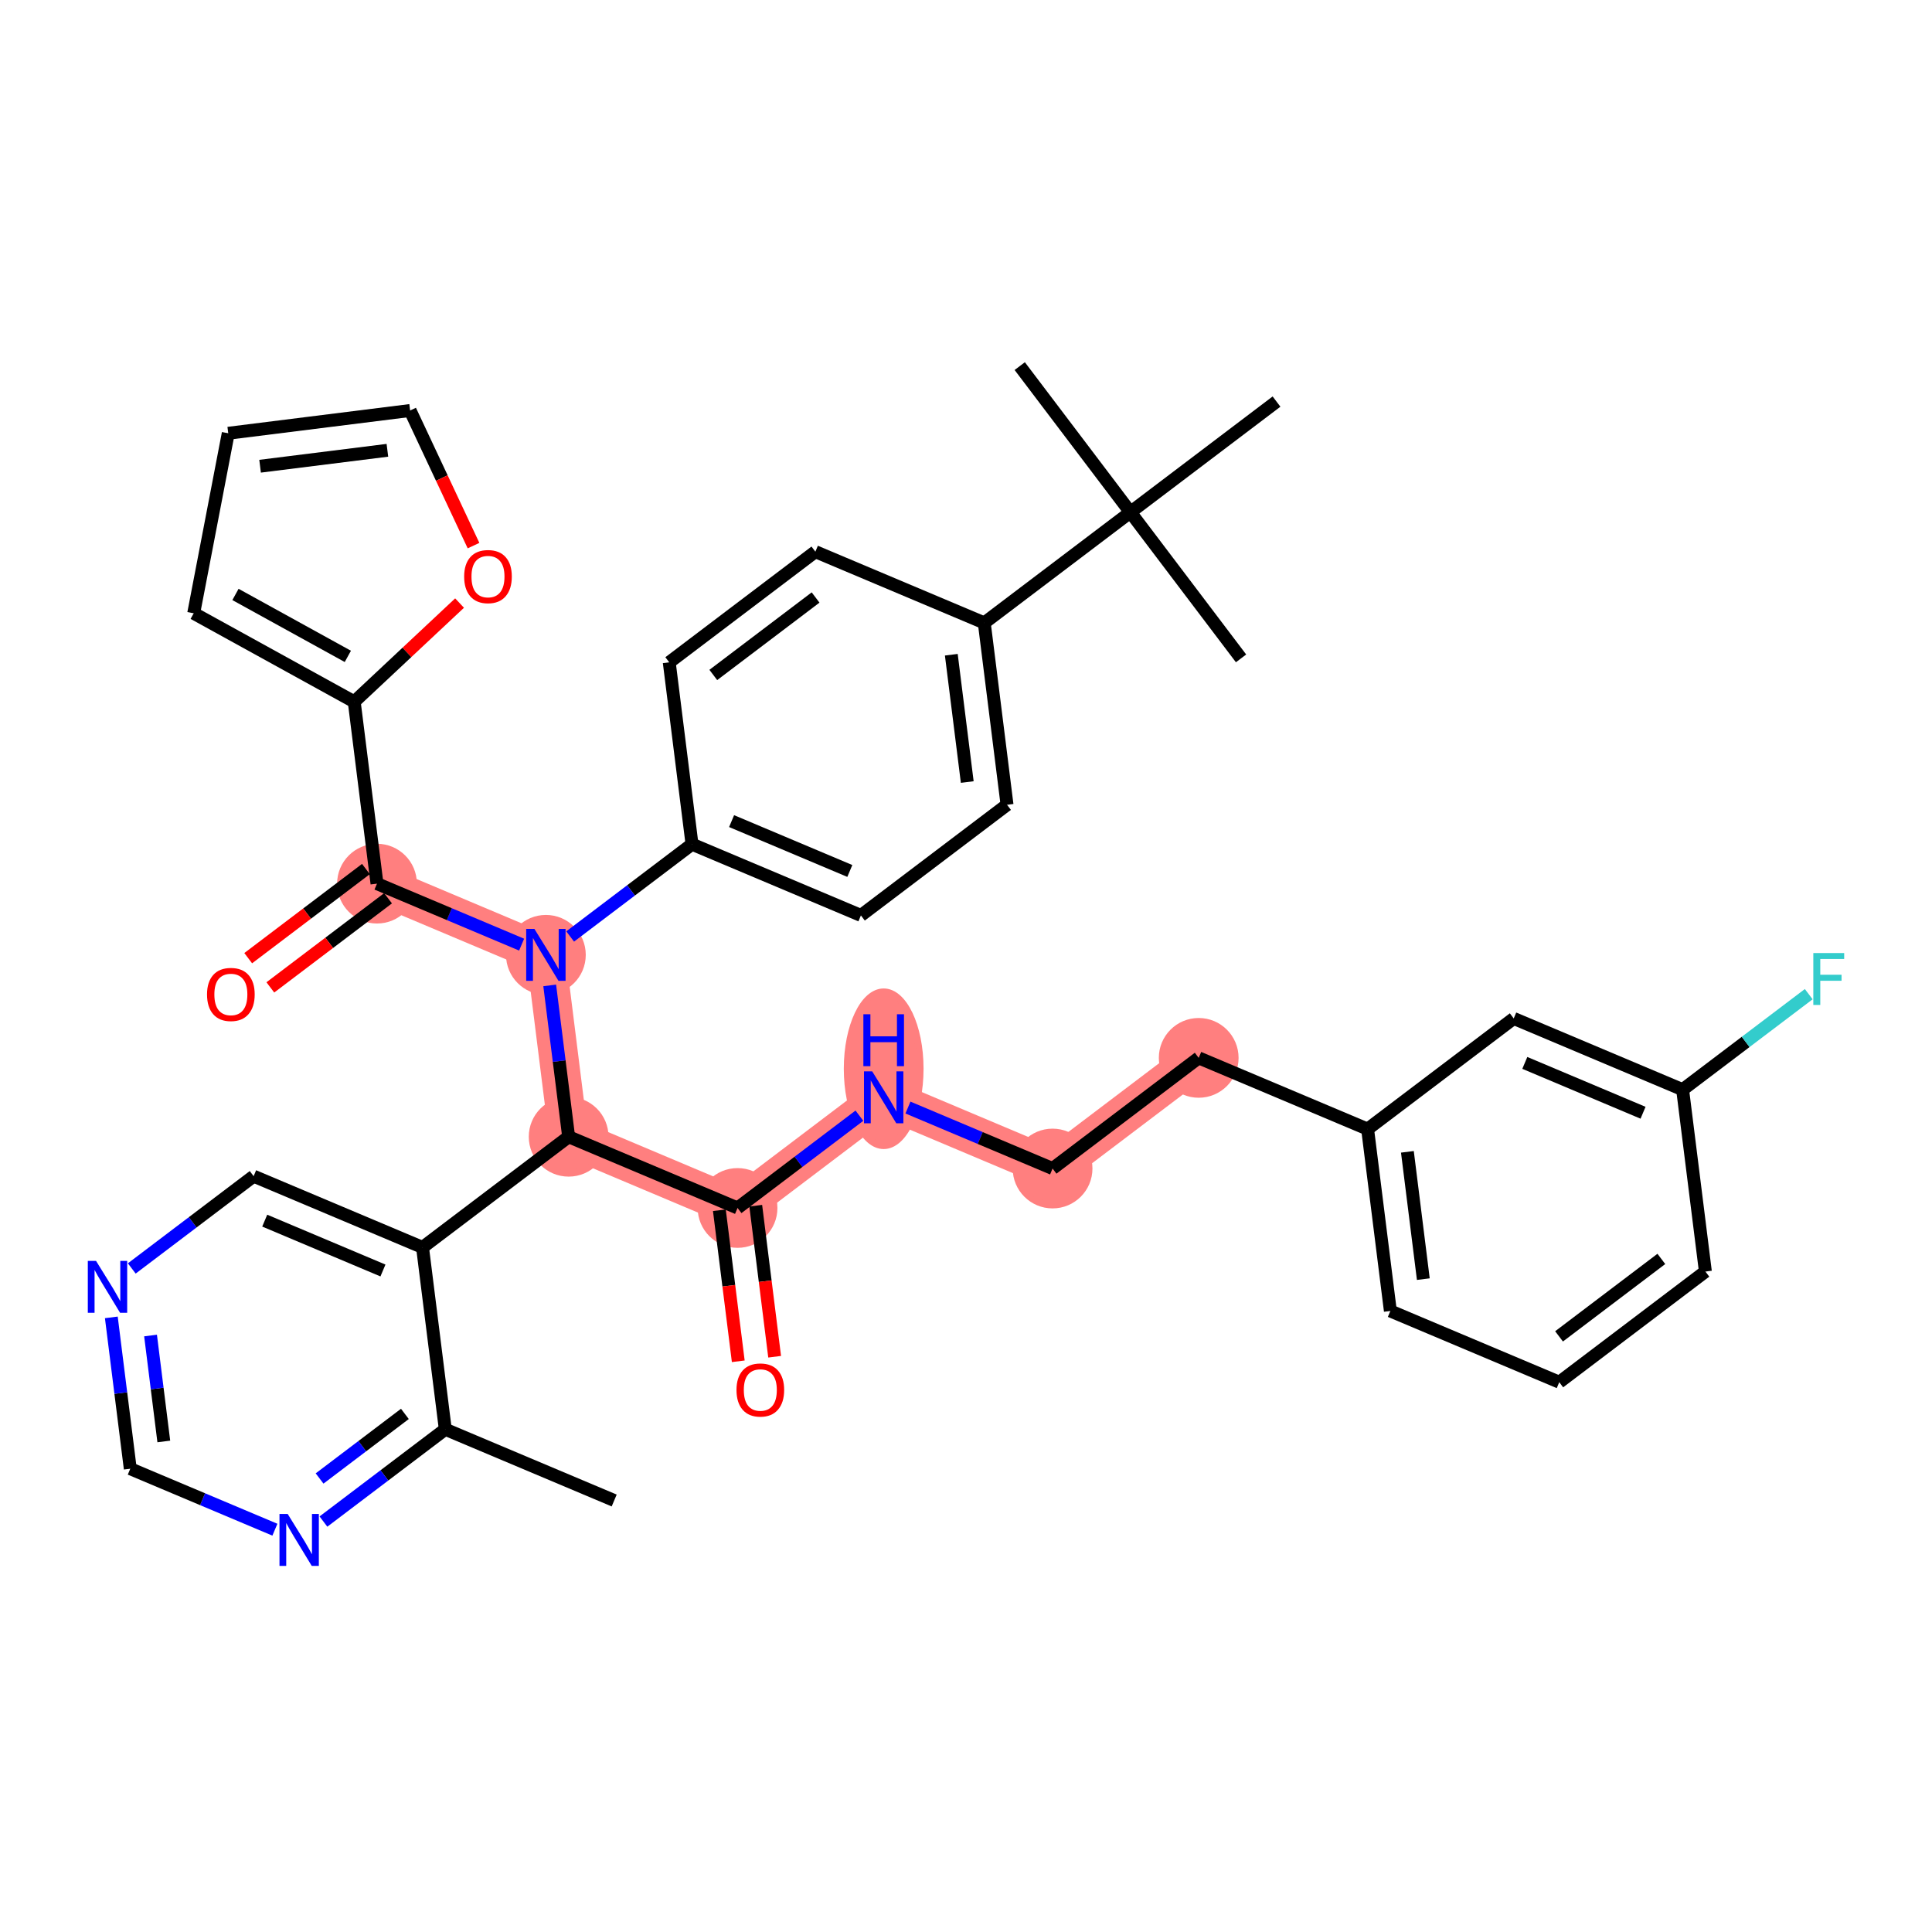 <?xml version='1.0' encoding='iso-8859-1'?>
<svg version='1.1' baseProfile='full'
              xmlns='http://www.w3.org/2000/svg'
                      xmlns:rdkit='http://www.rdkit.org/xml'
                      xmlns:xlink='http://www.w3.org/1999/xlink'
                  xml:space='preserve'
width='300px' height='300px' viewBox='0 0 300 300'>
<!-- END OF HEADER -->
<rect style='opacity:1.0;fill:#FFFFFF;stroke:none' width='300' height='300' x='0' y='0'> </rect>
<rect style='opacity:1.0;fill:#FFFFFF;stroke:none' width='300' height='300' x='0' y='0'> </rect>
<path d='M 88.3,176.513 L 114.527,187.572' style='fill:none;fill-rule:evenodd;stroke:#FF7F7F;stroke-width:6.1px;stroke-linecap:butt;stroke-linejoin:miter;stroke-opacity:1' />
<path d='M 88.3,176.513 L 84.765,148.271' style='fill:none;fill-rule:evenodd;stroke:#FF7F7F;stroke-width:6.1px;stroke-linecap:butt;stroke-linejoin:miter;stroke-opacity:1' />
<path d='M 114.527,187.572 L 137.217,170.389' style='fill:none;fill-rule:evenodd;stroke:#FF7F7F;stroke-width:6.1px;stroke-linecap:butt;stroke-linejoin:miter;stroke-opacity:1' />
<path d='M 137.217,170.389 L 163.443,181.449' style='fill:none;fill-rule:evenodd;stroke:#FF7F7F;stroke-width:6.1px;stroke-linecap:butt;stroke-linejoin:miter;stroke-opacity:1' />
<path d='M 163.443,181.449 L 186.134,164.266' style='fill:none;fill-rule:evenodd;stroke:#FF7F7F;stroke-width:6.1px;stroke-linecap:butt;stroke-linejoin:miter;stroke-opacity:1' />
<path d='M 84.765,148.271 L 58.539,137.212' style='fill:none;fill-rule:evenodd;stroke:#FF7F7F;stroke-width:6.1px;stroke-linecap:butt;stroke-linejoin:miter;stroke-opacity:1' />
<ellipse cx='88.3' cy='176.513' rx='5.692' ry='5.692'  style='fill:#FF7F7F;fill-rule:evenodd;stroke:#FF7F7F;stroke-width:1.0px;stroke-linecap:butt;stroke-linejoin:miter;stroke-opacity:1' />
<ellipse cx='114.527' cy='187.572' rx='5.692' ry='5.692'  style='fill:#FF7F7F;fill-rule:evenodd;stroke:#FF7F7F;stroke-width:1.0px;stroke-linecap:butt;stroke-linejoin:miter;stroke-opacity:1' />
<ellipse cx='137.217' cy='165.956' rx='5.692' ry='11.969'  style='fill:#FF7F7F;fill-rule:evenodd;stroke:#FF7F7F;stroke-width:1.0px;stroke-linecap:butt;stroke-linejoin:miter;stroke-opacity:1' />
<ellipse cx='163.443' cy='181.449' rx='5.692' ry='5.692'  style='fill:#FF7F7F;fill-rule:evenodd;stroke:#FF7F7F;stroke-width:1.0px;stroke-linecap:butt;stroke-linejoin:miter;stroke-opacity:1' />
<ellipse cx='186.134' cy='164.266' rx='5.692' ry='5.692'  style='fill:#FF7F7F;fill-rule:evenodd;stroke:#FF7F7F;stroke-width:1.0px;stroke-linecap:butt;stroke-linejoin:miter;stroke-opacity:1' />
<ellipse cx='84.765' cy='148.271' rx='5.692' ry='5.7'  style='fill:#FF7F7F;fill-rule:evenodd;stroke:#FF7F7F;stroke-width:1.0px;stroke-linecap:butt;stroke-linejoin:miter;stroke-opacity:1' />
<ellipse cx='58.539' cy='137.212' rx='5.692' ry='5.692'  style='fill:#FF7F7F;fill-rule:evenodd;stroke:#FF7F7F;stroke-width:1.0px;stroke-linecap:butt;stroke-linejoin:miter;stroke-opacity:1' />
<path class='bond-0 atom-0 atom-1' d='M 95.371,232.997 L 69.145,221.938' style='fill:none;fill-rule:evenodd;stroke:#000000;stroke-width:2.0px;stroke-linecap:butt;stroke-linejoin:miter;stroke-opacity:1' />
<path class='bond-1 atom-1 atom-2' d='M 69.145,221.938 L 59.684,229.102' style='fill:none;fill-rule:evenodd;stroke:#000000;stroke-width:2.0px;stroke-linecap:butt;stroke-linejoin:miter;stroke-opacity:1' />
<path class='bond-1 atom-1 atom-2' d='M 59.684,229.102 L 50.223,236.267' style='fill:none;fill-rule:evenodd;stroke:#0000FF;stroke-width:2.0px;stroke-linecap:butt;stroke-linejoin:miter;stroke-opacity:1' />
<path class='bond-1 atom-1 atom-2' d='M 62.87,219.549 L 56.248,224.564' style='fill:none;fill-rule:evenodd;stroke:#000000;stroke-width:2.0px;stroke-linecap:butt;stroke-linejoin:miter;stroke-opacity:1' />
<path class='bond-1 atom-1 atom-2' d='M 56.248,224.564 L 49.625,229.579' style='fill:none;fill-rule:evenodd;stroke:#0000FF;stroke-width:2.0px;stroke-linecap:butt;stroke-linejoin:miter;stroke-opacity:1' />
<path class='bond-37 atom-6 atom-1' d='M 65.61,193.696 L 69.145,221.938' style='fill:none;fill-rule:evenodd;stroke:#000000;stroke-width:2.0px;stroke-linecap:butt;stroke-linejoin:miter;stroke-opacity:1' />
<path class='bond-2 atom-2 atom-3' d='M 42.686,237.531 L 31.457,232.796' style='fill:none;fill-rule:evenodd;stroke:#0000FF;stroke-width:2.0px;stroke-linecap:butt;stroke-linejoin:miter;stroke-opacity:1' />
<path class='bond-2 atom-2 atom-3' d='M 31.457,232.796 L 20.229,228.061' style='fill:none;fill-rule:evenodd;stroke:#000000;stroke-width:2.0px;stroke-linecap:butt;stroke-linejoin:miter;stroke-opacity:1' />
<path class='bond-3 atom-3 atom-4' d='M 20.229,228.061 L 18.758,216.311' style='fill:none;fill-rule:evenodd;stroke:#000000;stroke-width:2.0px;stroke-linecap:butt;stroke-linejoin:miter;stroke-opacity:1' />
<path class='bond-3 atom-3 atom-4' d='M 18.758,216.311 L 17.287,204.561' style='fill:none;fill-rule:evenodd;stroke:#0000FF;stroke-width:2.0px;stroke-linecap:butt;stroke-linejoin:miter;stroke-opacity:1' />
<path class='bond-3 atom-3 atom-4' d='M 25.436,223.829 L 24.406,215.604' style='fill:none;fill-rule:evenodd;stroke:#000000;stroke-width:2.0px;stroke-linecap:butt;stroke-linejoin:miter;stroke-opacity:1' />
<path class='bond-3 atom-3 atom-4' d='M 24.406,215.604 L 23.377,207.379' style='fill:none;fill-rule:evenodd;stroke:#0000FF;stroke-width:2.0px;stroke-linecap:butt;stroke-linejoin:miter;stroke-opacity:1' />
<path class='bond-4 atom-4 atom-5' d='M 20.462,196.965 L 29.923,189.801' style='fill:none;fill-rule:evenodd;stroke:#0000FF;stroke-width:2.0px;stroke-linecap:butt;stroke-linejoin:miter;stroke-opacity:1' />
<path class='bond-4 atom-4 atom-5' d='M 29.923,189.801 L 39.384,182.636' style='fill:none;fill-rule:evenodd;stroke:#000000;stroke-width:2.0px;stroke-linecap:butt;stroke-linejoin:miter;stroke-opacity:1' />
<path class='bond-5 atom-5 atom-6' d='M 39.384,182.636 L 65.61,193.696' style='fill:none;fill-rule:evenodd;stroke:#000000;stroke-width:2.0px;stroke-linecap:butt;stroke-linejoin:miter;stroke-opacity:1' />
<path class='bond-5 atom-5 atom-6' d='M 41.106,189.54 L 59.464,197.282' style='fill:none;fill-rule:evenodd;stroke:#000000;stroke-width:2.0px;stroke-linecap:butt;stroke-linejoin:miter;stroke-opacity:1' />
<path class='bond-6 atom-6 atom-7' d='M 65.61,193.696 L 88.3,176.513' style='fill:none;fill-rule:evenodd;stroke:#000000;stroke-width:2.0px;stroke-linecap:butt;stroke-linejoin:miter;stroke-opacity:1' />
<path class='bond-7 atom-7 atom-8' d='M 88.3,176.513 L 114.527,187.572' style='fill:none;fill-rule:evenodd;stroke:#000000;stroke-width:2.0px;stroke-linecap:butt;stroke-linejoin:miter;stroke-opacity:1' />
<path class='bond-19 atom-7 atom-20' d='M 88.3,176.513 L 86.83,164.763' style='fill:none;fill-rule:evenodd;stroke:#000000;stroke-width:2.0px;stroke-linecap:butt;stroke-linejoin:miter;stroke-opacity:1' />
<path class='bond-19 atom-7 atom-20' d='M 86.83,164.763 L 85.359,153.013' style='fill:none;fill-rule:evenodd;stroke:#0000FF;stroke-width:2.0px;stroke-linecap:butt;stroke-linejoin:miter;stroke-opacity:1' />
<path class='bond-8 atom-8 atom-9' d='M 111.702,187.926 L 113.17,199.653' style='fill:none;fill-rule:evenodd;stroke:#000000;stroke-width:2.0px;stroke-linecap:butt;stroke-linejoin:miter;stroke-opacity:1' />
<path class='bond-8 atom-8 atom-9' d='M 113.17,199.653 L 114.638,211.38' style='fill:none;fill-rule:evenodd;stroke:#FF0000;stroke-width:2.0px;stroke-linecap:butt;stroke-linejoin:miter;stroke-opacity:1' />
<path class='bond-8 atom-8 atom-9' d='M 117.351,187.219 L 118.819,198.946' style='fill:none;fill-rule:evenodd;stroke:#000000;stroke-width:2.0px;stroke-linecap:butt;stroke-linejoin:miter;stroke-opacity:1' />
<path class='bond-8 atom-8 atom-9' d='M 118.819,198.946 L 120.287,210.673' style='fill:none;fill-rule:evenodd;stroke:#FF0000;stroke-width:2.0px;stroke-linecap:butt;stroke-linejoin:miter;stroke-opacity:1' />
<path class='bond-9 atom-8 atom-10' d='M 114.527,187.572 L 123.988,180.408' style='fill:none;fill-rule:evenodd;stroke:#000000;stroke-width:2.0px;stroke-linecap:butt;stroke-linejoin:miter;stroke-opacity:1' />
<path class='bond-9 atom-8 atom-10' d='M 123.988,180.408 L 133.449,173.243' style='fill:none;fill-rule:evenodd;stroke:#0000FF;stroke-width:2.0px;stroke-linecap:butt;stroke-linejoin:miter;stroke-opacity:1' />
<path class='bond-10 atom-10 atom-11' d='M 140.986,171.979 L 152.214,176.714' style='fill:none;fill-rule:evenodd;stroke:#0000FF;stroke-width:2.0px;stroke-linecap:butt;stroke-linejoin:miter;stroke-opacity:1' />
<path class='bond-10 atom-10 atom-11' d='M 152.214,176.714 L 163.443,181.449' style='fill:none;fill-rule:evenodd;stroke:#000000;stroke-width:2.0px;stroke-linecap:butt;stroke-linejoin:miter;stroke-opacity:1' />
<path class='bond-11 atom-11 atom-12' d='M 163.443,181.449 L 186.134,164.266' style='fill:none;fill-rule:evenodd;stroke:#000000;stroke-width:2.0px;stroke-linecap:butt;stroke-linejoin:miter;stroke-opacity:1' />
<path class='bond-12 atom-12 atom-13' d='M 186.134,164.266 L 212.36,175.325' style='fill:none;fill-rule:evenodd;stroke:#000000;stroke-width:2.0px;stroke-linecap:butt;stroke-linejoin:miter;stroke-opacity:1' />
<path class='bond-13 atom-13 atom-14' d='M 212.36,175.325 L 215.895,203.567' style='fill:none;fill-rule:evenodd;stroke:#000000;stroke-width:2.0px;stroke-linecap:butt;stroke-linejoin:miter;stroke-opacity:1' />
<path class='bond-13 atom-13 atom-14' d='M 218.539,178.855 L 221.013,198.624' style='fill:none;fill-rule:evenodd;stroke:#000000;stroke-width:2.0px;stroke-linecap:butt;stroke-linejoin:miter;stroke-opacity:1' />
<path class='bond-38 atom-19 atom-13' d='M 235.05,158.143 L 212.36,175.325' style='fill:none;fill-rule:evenodd;stroke:#000000;stroke-width:2.0px;stroke-linecap:butt;stroke-linejoin:miter;stroke-opacity:1' />
<path class='bond-14 atom-14 atom-15' d='M 215.895,203.567 L 242.121,214.627' style='fill:none;fill-rule:evenodd;stroke:#000000;stroke-width:2.0px;stroke-linecap:butt;stroke-linejoin:miter;stroke-opacity:1' />
<path class='bond-15 atom-15 atom-16' d='M 242.121,214.627 L 264.812,197.444' style='fill:none;fill-rule:evenodd;stroke:#000000;stroke-width:2.0px;stroke-linecap:butt;stroke-linejoin:miter;stroke-opacity:1' />
<path class='bond-15 atom-15 atom-16' d='M 242.088,207.511 L 257.972,195.483' style='fill:none;fill-rule:evenodd;stroke:#000000;stroke-width:2.0px;stroke-linecap:butt;stroke-linejoin:miter;stroke-opacity:1' />
<path class='bond-16 atom-16 atom-17' d='M 264.812,197.444 L 261.276,169.202' style='fill:none;fill-rule:evenodd;stroke:#000000;stroke-width:2.0px;stroke-linecap:butt;stroke-linejoin:miter;stroke-opacity:1' />
<path class='bond-17 atom-17 atom-18' d='M 261.276,169.202 L 271.068,161.787' style='fill:none;fill-rule:evenodd;stroke:#000000;stroke-width:2.0px;stroke-linecap:butt;stroke-linejoin:miter;stroke-opacity:1' />
<path class='bond-17 atom-17 atom-18' d='M 271.068,161.787 L 280.859,154.373' style='fill:none;fill-rule:evenodd;stroke:#33CCCC;stroke-width:2.0px;stroke-linecap:butt;stroke-linejoin:miter;stroke-opacity:1' />
<path class='bond-18 atom-17 atom-19' d='M 261.276,169.202 L 235.05,158.143' style='fill:none;fill-rule:evenodd;stroke:#000000;stroke-width:2.0px;stroke-linecap:butt;stroke-linejoin:miter;stroke-opacity:1' />
<path class='bond-18 atom-17 atom-19' d='M 255.131,172.788 L 236.772,165.047' style='fill:none;fill-rule:evenodd;stroke:#000000;stroke-width:2.0px;stroke-linecap:butt;stroke-linejoin:miter;stroke-opacity:1' />
<path class='bond-20 atom-20 atom-21' d='M 80.997,146.682 L 69.768,141.947' style='fill:none;fill-rule:evenodd;stroke:#0000FF;stroke-width:2.0px;stroke-linecap:butt;stroke-linejoin:miter;stroke-opacity:1' />
<path class='bond-20 atom-20 atom-21' d='M 69.768,141.947 L 58.539,137.212' style='fill:none;fill-rule:evenodd;stroke:#000000;stroke-width:2.0px;stroke-linecap:butt;stroke-linejoin:miter;stroke-opacity:1' />
<path class='bond-27 atom-20 atom-28' d='M 88.534,145.417 L 97.995,138.253' style='fill:none;fill-rule:evenodd;stroke:#0000FF;stroke-width:2.0px;stroke-linecap:butt;stroke-linejoin:miter;stroke-opacity:1' />
<path class='bond-27 atom-20 atom-28' d='M 97.995,138.253 L 107.456,131.088' style='fill:none;fill-rule:evenodd;stroke:#000000;stroke-width:2.0px;stroke-linecap:butt;stroke-linejoin:miter;stroke-opacity:1' />
<path class='bond-21 atom-21 atom-22' d='M 56.821,134.943 L 47.681,141.863' style='fill:none;fill-rule:evenodd;stroke:#000000;stroke-width:2.0px;stroke-linecap:butt;stroke-linejoin:miter;stroke-opacity:1' />
<path class='bond-21 atom-21 atom-22' d='M 47.681,141.863 L 38.542,148.784' style='fill:none;fill-rule:evenodd;stroke:#FF0000;stroke-width:2.0px;stroke-linecap:butt;stroke-linejoin:miter;stroke-opacity:1' />
<path class='bond-21 atom-21 atom-22' d='M 60.257,139.481 L 51.118,146.402' style='fill:none;fill-rule:evenodd;stroke:#000000;stroke-width:2.0px;stroke-linecap:butt;stroke-linejoin:miter;stroke-opacity:1' />
<path class='bond-21 atom-21 atom-22' d='M 51.118,146.402 L 41.978,153.323' style='fill:none;fill-rule:evenodd;stroke:#FF0000;stroke-width:2.0px;stroke-linecap:butt;stroke-linejoin:miter;stroke-opacity:1' />
<path class='bond-22 atom-21 atom-23' d='M 58.539,137.212 L 55.004,108.97' style='fill:none;fill-rule:evenodd;stroke:#000000;stroke-width:2.0px;stroke-linecap:butt;stroke-linejoin:miter;stroke-opacity:1' />
<path class='bond-23 atom-23 atom-24' d='M 55.004,108.97 L 30.077,95.23' style='fill:none;fill-rule:evenodd;stroke:#000000;stroke-width:2.0px;stroke-linecap:butt;stroke-linejoin:miter;stroke-opacity:1' />
<path class='bond-23 atom-23 atom-24' d='M 54.013,101.923 L 36.564,92.305' style='fill:none;fill-rule:evenodd;stroke:#000000;stroke-width:2.0px;stroke-linecap:butt;stroke-linejoin:miter;stroke-opacity:1' />
<path class='bond-39 atom-27 atom-23' d='M 71.362,93.643 L 63.183,101.306' style='fill:none;fill-rule:evenodd;stroke:#FF0000;stroke-width:2.0px;stroke-linecap:butt;stroke-linejoin:miter;stroke-opacity:1' />
<path class='bond-39 atom-27 atom-23' d='M 63.183,101.306 L 55.004,108.97' style='fill:none;fill-rule:evenodd;stroke:#000000;stroke-width:2.0px;stroke-linecap:butt;stroke-linejoin:miter;stroke-opacity:1' />
<path class='bond-24 atom-24 atom-25' d='M 30.077,95.23 L 35.442,67.277' style='fill:none;fill-rule:evenodd;stroke:#000000;stroke-width:2.0px;stroke-linecap:butt;stroke-linejoin:miter;stroke-opacity:1' />
<path class='bond-25 atom-25 atom-26' d='M 35.442,67.277 L 63.684,63.742' style='fill:none;fill-rule:evenodd;stroke:#000000;stroke-width:2.0px;stroke-linecap:butt;stroke-linejoin:miter;stroke-opacity:1' />
<path class='bond-25 atom-25 atom-26' d='M 40.386,72.395 L 60.155,69.921' style='fill:none;fill-rule:evenodd;stroke:#000000;stroke-width:2.0px;stroke-linecap:butt;stroke-linejoin:miter;stroke-opacity:1' />
<path class='bond-26 atom-26 atom-27' d='M 63.684,63.742 L 68.606,74.232' style='fill:none;fill-rule:evenodd;stroke:#000000;stroke-width:2.0px;stroke-linecap:butt;stroke-linejoin:miter;stroke-opacity:1' />
<path class='bond-26 atom-26 atom-27' d='M 68.606,74.232 L 73.528,84.722' style='fill:none;fill-rule:evenodd;stroke:#FF0000;stroke-width:2.0px;stroke-linecap:butt;stroke-linejoin:miter;stroke-opacity:1' />
<path class='bond-28 atom-28 atom-29' d='M 107.456,131.088 L 133.682,142.147' style='fill:none;fill-rule:evenodd;stroke:#000000;stroke-width:2.0px;stroke-linecap:butt;stroke-linejoin:miter;stroke-opacity:1' />
<path class='bond-28 atom-28 atom-29' d='M 113.602,127.502 L 131.96,135.243' style='fill:none;fill-rule:evenodd;stroke:#000000;stroke-width:2.0px;stroke-linecap:butt;stroke-linejoin:miter;stroke-opacity:1' />
<path class='bond-40 atom-37 atom-28' d='M 103.92,102.846 L 107.456,131.088' style='fill:none;fill-rule:evenodd;stroke:#000000;stroke-width:2.0px;stroke-linecap:butt;stroke-linejoin:miter;stroke-opacity:1' />
<path class='bond-29 atom-29 atom-30' d='M 133.682,142.147 L 156.372,124.965' style='fill:none;fill-rule:evenodd;stroke:#000000;stroke-width:2.0px;stroke-linecap:butt;stroke-linejoin:miter;stroke-opacity:1' />
<path class='bond-30 atom-30 atom-31' d='M 156.372,124.965 L 152.837,96.723' style='fill:none;fill-rule:evenodd;stroke:#000000;stroke-width:2.0px;stroke-linecap:butt;stroke-linejoin:miter;stroke-opacity:1' />
<path class='bond-30 atom-30 atom-31' d='M 150.194,121.435 L 147.719,101.666' style='fill:none;fill-rule:evenodd;stroke:#000000;stroke-width:2.0px;stroke-linecap:butt;stroke-linejoin:miter;stroke-opacity:1' />
<path class='bond-31 atom-31 atom-32' d='M 152.837,96.723 L 175.528,79.54' style='fill:none;fill-rule:evenodd;stroke:#000000;stroke-width:2.0px;stroke-linecap:butt;stroke-linejoin:miter;stroke-opacity:1' />
<path class='bond-35 atom-31 atom-36' d='M 152.837,96.723 L 126.611,85.663' style='fill:none;fill-rule:evenodd;stroke:#000000;stroke-width:2.0px;stroke-linecap:butt;stroke-linejoin:miter;stroke-opacity:1' />
<path class='bond-32 atom-32 atom-33' d='M 175.528,79.54 L 192.71,102.231' style='fill:none;fill-rule:evenodd;stroke:#000000;stroke-width:2.0px;stroke-linecap:butt;stroke-linejoin:miter;stroke-opacity:1' />
<path class='bond-33 atom-32 atom-34' d='M 175.528,79.54 L 158.345,56.849' style='fill:none;fill-rule:evenodd;stroke:#000000;stroke-width:2.0px;stroke-linecap:butt;stroke-linejoin:miter;stroke-opacity:1' />
<path class='bond-34 atom-32 atom-35' d='M 175.528,79.54 L 198.218,62.357' style='fill:none;fill-rule:evenodd;stroke:#000000;stroke-width:2.0px;stroke-linecap:butt;stroke-linejoin:miter;stroke-opacity:1' />
<path class='bond-36 atom-36 atom-37' d='M 126.611,85.663 L 103.92,102.846' style='fill:none;fill-rule:evenodd;stroke:#000000;stroke-width:2.0px;stroke-linecap:butt;stroke-linejoin:miter;stroke-opacity:1' />
<path class='bond-36 atom-36 atom-37' d='M 126.644,92.779 L 110.761,104.807' style='fill:none;fill-rule:evenodd;stroke:#000000;stroke-width:2.0px;stroke-linecap:butt;stroke-linejoin:miter;stroke-opacity:1' />
<path  class='atom-2' d='M 44.673 235.09
L 47.314 239.36
Q 47.576 239.781, 47.997 240.544
Q 48.419 241.306, 48.441 241.352
L 48.441 235.09
L 49.511 235.09
L 49.511 243.151
L 48.407 243.151
L 45.572 238.483
Q 45.242 237.936, 44.889 237.31
Q 44.548 236.684, 44.445 236.491
L 44.445 243.151
L 43.398 243.151
L 43.398 235.09
L 44.673 235.09
' fill='#0000FF'/>
<path  class='atom-4' d='M 14.912 195.789
L 17.553 200.058
Q 17.815 200.479, 18.236 201.242
Q 18.657 202.005, 18.68 202.051
L 18.68 195.789
L 19.75 195.789
L 19.75 203.849
L 18.646 203.849
L 15.811 199.182
Q 15.481 198.635, 15.128 198.009
Q 14.786 197.383, 14.684 197.189
L 14.684 203.849
L 13.636 203.849
L 13.636 195.789
L 14.912 195.789
' fill='#0000FF'/>
<path  class='atom-9' d='M 114.362 215.837
Q 114.362 213.902, 115.318 212.82
Q 116.274 211.738, 118.062 211.738
Q 119.849 211.738, 120.806 212.82
Q 121.762 213.902, 121.762 215.837
Q 121.762 217.795, 120.794 218.911
Q 119.827 220.015, 118.062 220.015
Q 116.286 220.015, 115.318 218.911
Q 114.362 217.807, 114.362 215.837
M 118.062 219.105
Q 119.291 219.105, 119.952 218.285
Q 120.624 217.454, 120.624 215.837
Q 120.624 214.255, 119.952 213.458
Q 119.291 212.649, 118.062 212.649
Q 116.832 212.649, 116.161 213.446
Q 115.5 214.243, 115.5 215.837
Q 115.5 217.465, 116.161 218.285
Q 116.832 219.105, 118.062 219.105
' fill='#FF0000'/>
<path  class='atom-10' d='M 135.435 166.359
L 138.077 170.629
Q 138.339 171.05, 138.76 171.813
Q 139.181 172.575, 139.204 172.621
L 139.204 166.359
L 140.274 166.359
L 140.274 174.42
L 139.17 174.42
L 136.335 169.752
Q 136.005 169.205, 135.652 168.579
Q 135.31 167.953, 135.208 167.76
L 135.208 174.42
L 134.16 174.42
L 134.16 166.359
L 135.435 166.359
' fill='#0000FF'/>
<path  class='atom-10' d='M 134.064 157.493
L 135.156 157.493
L 135.156 160.919
L 139.278 160.919
L 139.278 157.493
L 140.371 157.493
L 140.371 165.553
L 139.278 165.553
L 139.278 161.83
L 135.156 161.83
L 135.156 165.553
L 134.064 165.553
L 134.064 157.493
' fill='#0000FF'/>
<path  class='atom-18' d='M 281.571 147.989
L 286.364 147.989
L 286.364 148.911
L 282.652 148.911
L 282.652 151.359
L 285.954 151.359
L 285.954 152.292
L 282.652 152.292
L 282.652 156.049
L 281.571 156.049
L 281.571 147.989
' fill='#33CCCC'/>
<path  class='atom-20' d='M 82.983 144.241
L 85.625 148.51
Q 85.887 148.931, 86.308 149.694
Q 86.729 150.457, 86.752 150.502
L 86.752 144.241
L 87.822 144.241
L 87.822 152.301
L 86.718 152.301
L 83.883 147.633
Q 83.553 147.087, 83.2 146.461
Q 82.858 145.834, 82.756 145.641
L 82.756 152.301
L 81.708 152.301
L 81.708 144.241
L 82.983 144.241
' fill='#0000FF'/>
<path  class='atom-22' d='M 32.148 154.417
Q 32.148 152.482, 33.105 151.4
Q 34.061 150.319, 35.849 150.319
Q 37.636 150.319, 38.592 151.4
Q 39.549 152.482, 39.549 154.417
Q 39.549 156.375, 38.581 157.491
Q 37.613 158.595, 35.849 158.595
Q 34.072 158.595, 33.105 157.491
Q 32.148 156.387, 32.148 154.417
M 35.849 157.685
Q 37.078 157.685, 37.738 156.865
Q 38.41 156.034, 38.41 154.417
Q 38.41 152.835, 37.738 152.038
Q 37.078 151.229, 35.849 151.229
Q 34.619 151.229, 33.947 152.026
Q 33.287 152.823, 33.287 154.417
Q 33.287 156.045, 33.947 156.865
Q 34.619 157.685, 35.849 157.685
' fill='#FF0000'/>
<path  class='atom-27' d='M 72.074 89.532
Q 72.074 87.596, 73.03 86.515
Q 73.987 85.433, 75.774 85.433
Q 77.561 85.433, 78.518 86.515
Q 79.474 87.596, 79.474 89.532
Q 79.474 91.49, 78.506 92.606
Q 77.539 93.71, 75.774 93.71
Q 73.998 93.71, 73.03 92.606
Q 72.074 91.501, 72.074 89.532
M 75.774 92.799
Q 77.004 92.799, 77.664 91.98
Q 78.336 91.149, 78.336 89.532
Q 78.336 87.949, 77.664 87.152
Q 77.004 86.344, 75.774 86.344
Q 74.544 86.344, 73.873 87.141
Q 73.212 87.938, 73.212 89.532
Q 73.212 91.16, 73.873 91.98
Q 74.544 92.799, 75.774 92.799
' fill='#FF0000'/>
</svg>
